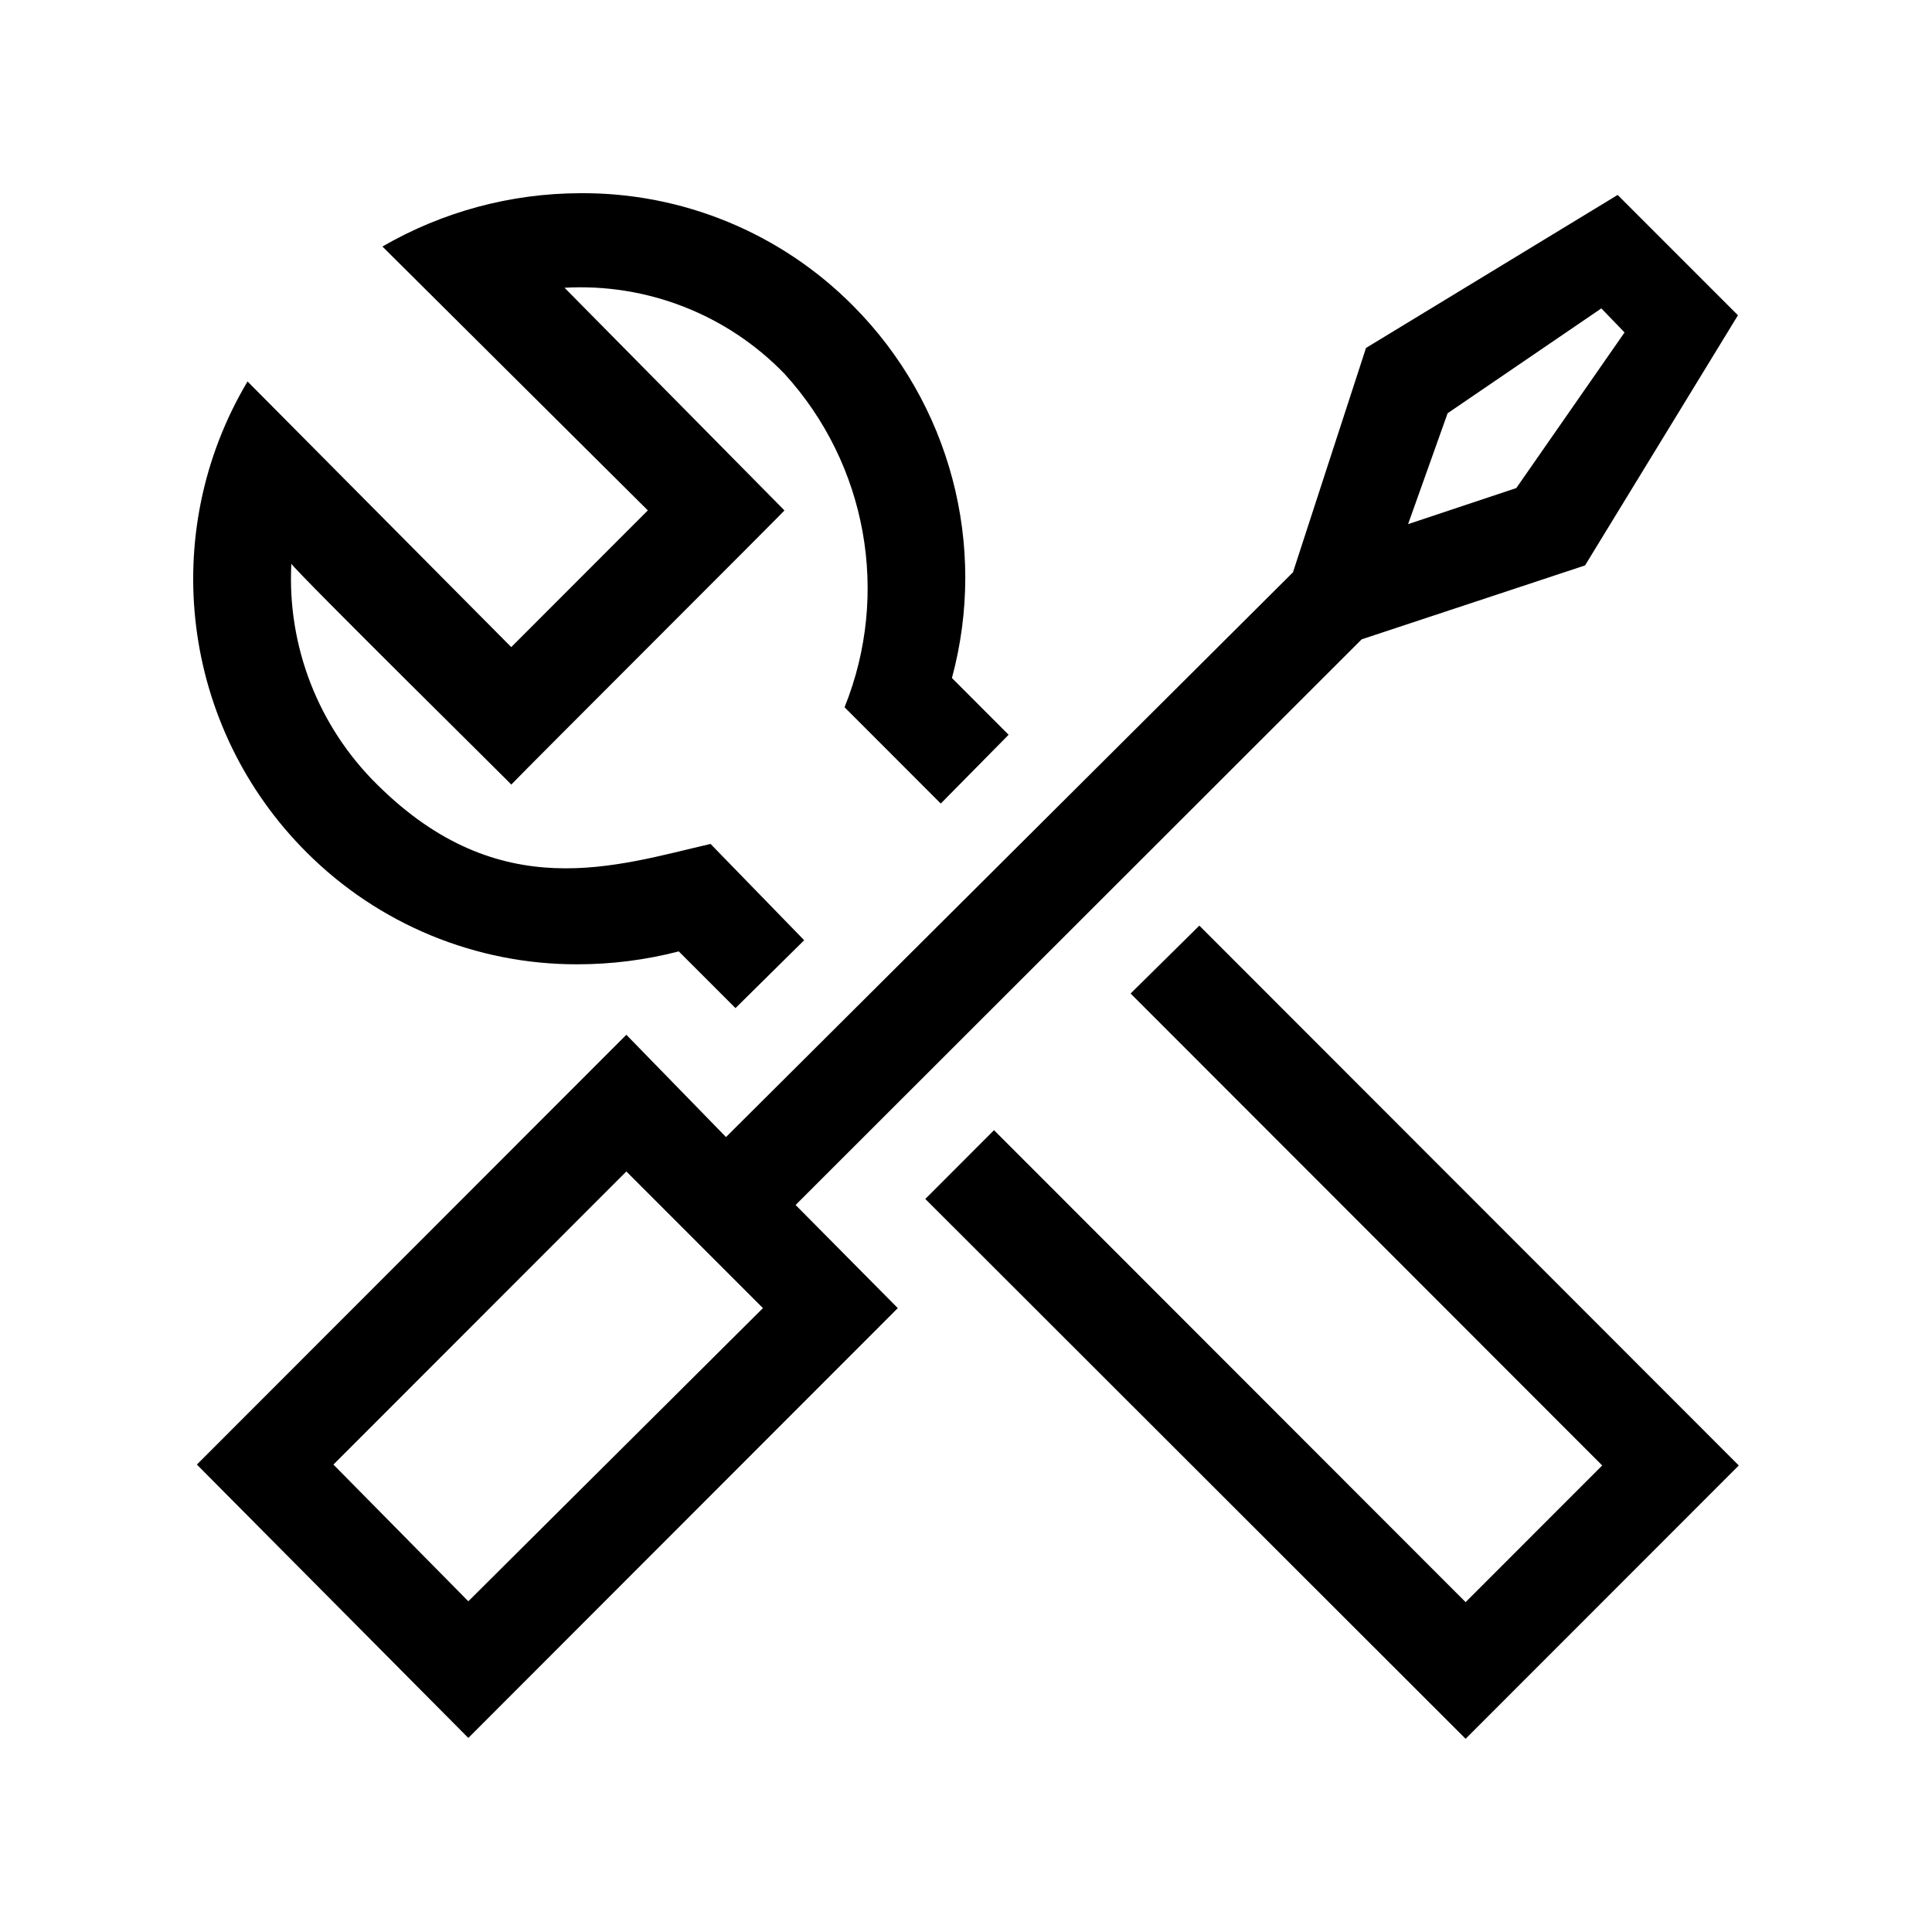 <?xml version="1.0" encoding="UTF-8"?>
<svg width="50px" height="50px" viewBox="0 0 50 50" version="1.1" xmlns="http://www.w3.org/2000/svg" xmlns:xlink="http://www.w3.org/1999/xlink">
    <title>TW Components/Icons/Help &amp; Support/track_support_ticket</title>
    <g id="TW-Components/Icons/Help-&amp;-Support/track_support_ticket" stroke="none" stroke-width="1" fill="none" fill-rule="evenodd">
        <path d="M35.24,16.546 L41.021,14.633 L44.978,8.159 L41.865,5.045 L35.352,9.005 L33.462,14.811 L18.789,29.427 L16.21,26.78 L5.095,37.903 L12.12,44.978 L23.235,33.854 L20.59,31.185 L35.24,16.546 Z M37.464,10.695 L41.443,7.981 L42.043,8.604 L39.242,12.631 L36.441,13.565 L37.464,10.695 Z M12.12,41.441 L8.629,37.903 L16.21,30.317 L19.745,33.854 L12.12,41.441 Z M7.94,22.064 C4.696,18.832 4.064,13.807 6.406,9.872 L13.231,16.747 L16.766,13.209 L9.897,6.38 C11.451,5.48 13.214,5.005 15.01,5 C17.662,4.979 20.211,6.03 22.079,7.915 C24.59,10.438 25.565,14.11 24.636,17.547 L26.103,19.016 L24.347,20.796 L21.857,18.304 C23.041,15.367 22.436,12.01 20.301,9.672 C18.817,8.138 16.74,7.326 14.61,7.447 L20.301,13.209 C20.545,12.987 13.631,19.883 13.231,20.306 C13.609,20.662 7.673,14.811 7.54,14.589 C7.429,16.725 8.239,18.806 9.763,20.306 C12.942,23.465 15.966,22.397 18.389,21.841 L20.812,24.333 L19.034,26.09 L17.566,24.622 C16.71,24.844 15.828,24.956 14.943,24.956 C12.317,24.962 9.797,23.921 7.94,22.064 Z M45,37.926 L37.93,45 L23.947,31.029 L25.725,29.249 L37.93,41.463 L41.465,37.926 L29.26,25.712 L31.039,23.955 L45,37.926 Z" id="Color" fill="#000000"></path>
    </g>
</svg>
